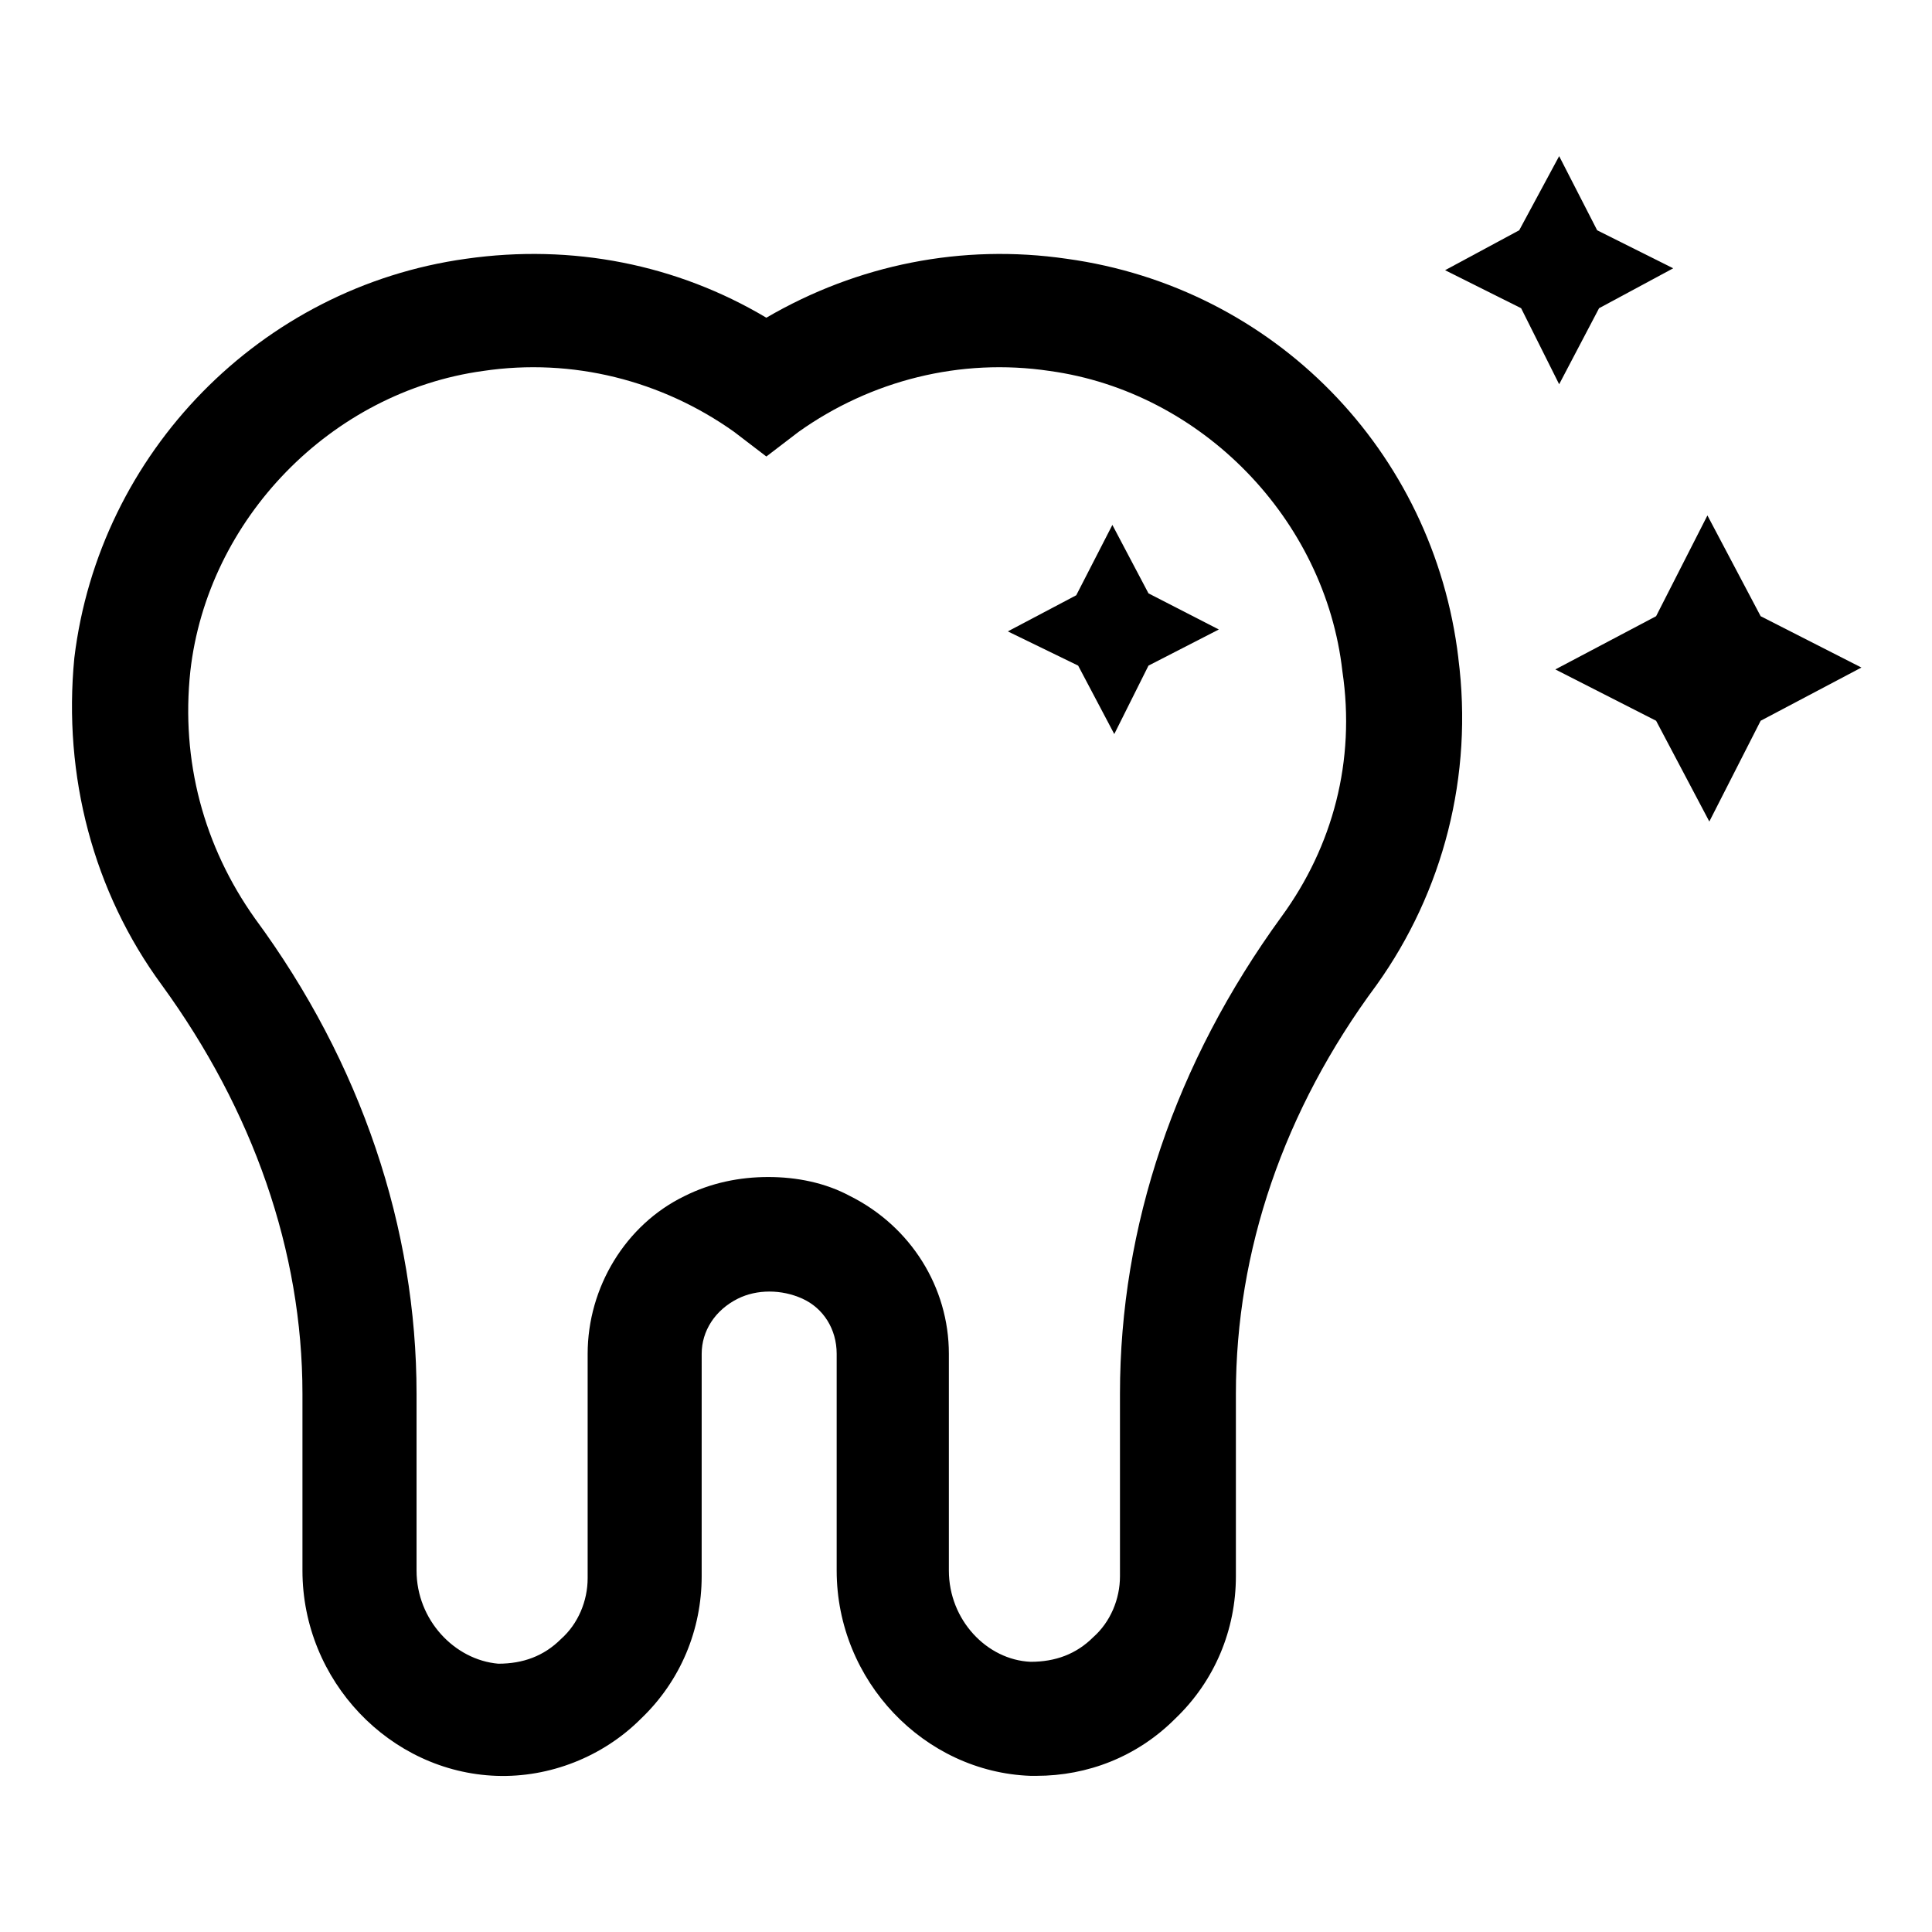 <?xml version="1.0" encoding="UTF-8"?>
<!-- Uploaded to: ICON Repo, www.svgrepo.com, Generator: ICON Repo Mixer Tools -->
<svg fill="#000000" width="800px" height="800px" version="1.1" viewBox="144 144 512 512" xmlns="http://www.w3.org/2000/svg">
 <g>
  <path d="m610.59 307.3-14.105-26.703-13.602 26.703-26.703 14.105 26.703 13.605 14.105 26.703 13.602-26.703 26.703-14.105z"/>
  <path d="m567.77 225.68 19.648-10.578-20.152-10.078-10.074-19.648-10.582 19.648-19.648 10.582 20.152 10.074 10.078 20.152z"/>
  <path d="m530.48 318.38c-6.551-54.914-48.871-98.242-103.79-105.8-27.711-4.031-55.418 1.512-79.602 15.617-23.68-14.105-51.387-19.648-79.602-15.617-54.41 7.555-97.234 51.387-103.79 105.8-3.023 31.234 5.039 61.969 23.176 86.652 24.184 33.25 37.281 70.535 37.281 108.32v46.855c0 29.223 23.176 53.402 51.387 54.41 14.105 0.504 28.215-5.039 38.289-15.113 10.578-10.078 16.121-23.68 16.121-37.785l0.004-58.945c0-6.047 3.527-11.586 9.574-14.609 5.039-2.519 11.586-2.519 17.129 0s9.07 8.062 9.07 14.609v57.434c0 29.223 23.176 53.402 51.387 54.41h1.512c13.602 0 26.703-5.039 36.777-15.113 10.578-10.078 16.121-23.68 16.121-37.785v-48.367c0-37.785 12.594-75.066 37.281-108.32 17.633-24.684 25.695-55.418 21.664-86.652zm-46.852 68.516c-28.215 38.793-42.824 82.121-42.824 126.46v48.367c0 6.047-2.519 12.09-7.055 16.121-4.535 4.535-10.078 6.551-16.625 6.551-11.586-0.504-21.664-11.082-21.664-24.184v-57.434c0-17.633-10.078-33.754-26.199-41.816-6.551-3.527-14.105-5.039-21.664-5.039-7.559 0-15.113 1.512-22.168 5.039-15.617 7.559-25.695 24.184-25.695 41.816v59.449c0 6.047-2.519 12.09-7.055 16.121-4.535 4.535-10.078 6.551-16.625 6.551-11.586-1.008-21.664-11.586-21.664-24.688v-46.855c0-43.832-14.609-87.664-42.824-125.95-13.602-19.145-19.648-41.816-17.129-65.496 4.535-40.305 37.281-74.059 77.586-79.602 23.68-3.527 47.359 2.519 66.504 16.121l8.566 6.551 8.566-6.551c19.145-13.602 42.824-19.648 66.504-16.121 40.305 5.543 73.051 39.297 77.586 79.602 3.527 23.68-2.519 46.352-16.121 64.992z"/>
  <path d="m438.79 283.11-9.574 18.641-18.137 9.574 18.641 9.07 9.574 18.137 9.066-18.137 18.641-9.574-18.641-9.574z"/>
 </g>
</svg>